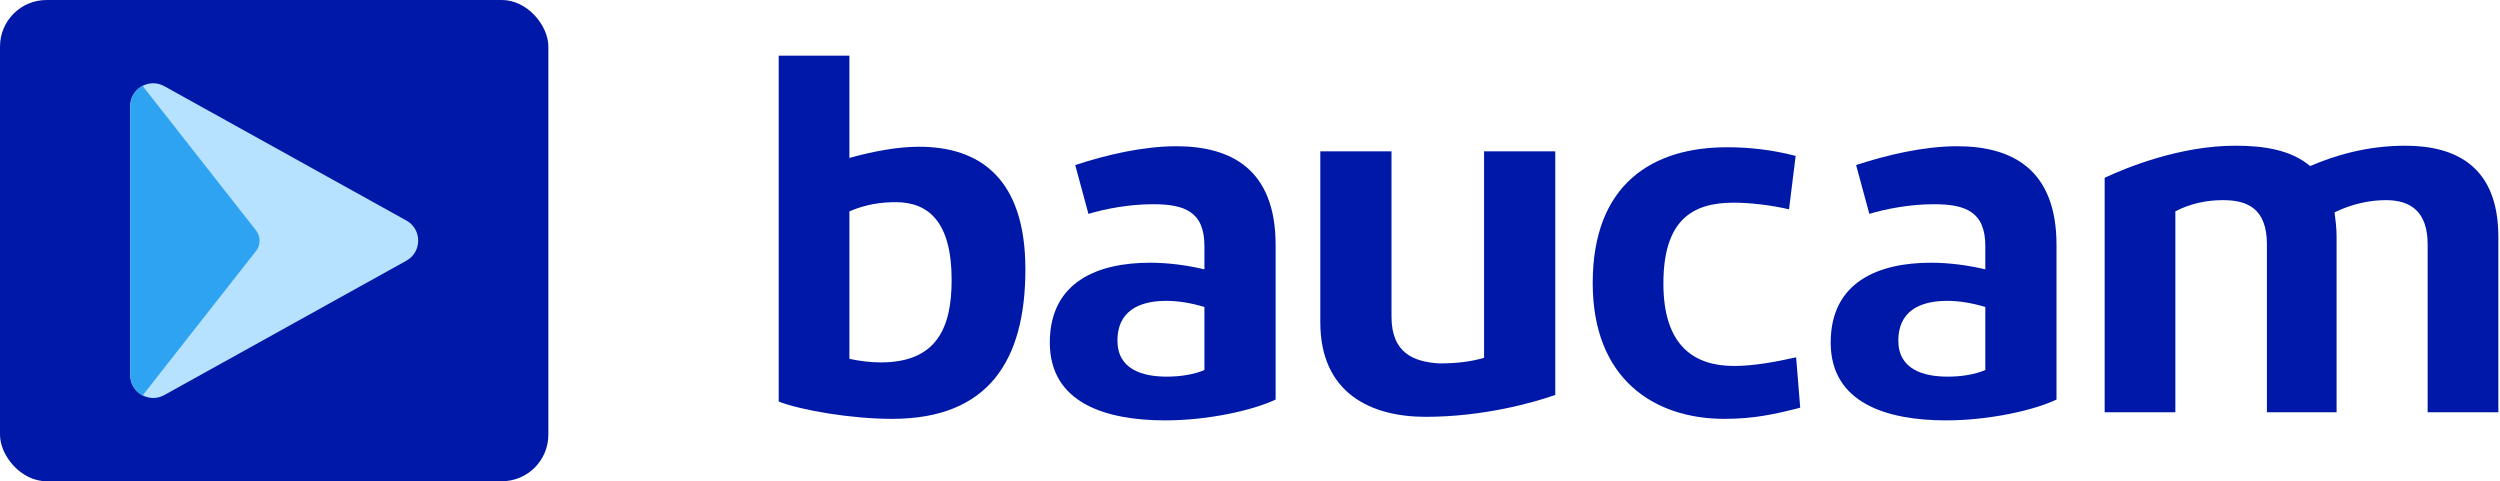 <?xml version="1.0" encoding="UTF-8"?>
<svg id="Ebene_1" data-name="Ebene 1" xmlns="http://www.w3.org/2000/svg" viewBox="0 0 1035.14 199.26">
  <defs>
    <style>
      .cls-1 {
        fill: #b6e2ff;
      }

      .cls-2 {
        fill: #0018a8;
      }

      .cls-3 {
        fill: #2ea3f2;
      }
    </style>
  </defs>
  <g>
    <path class="cls-2" d="M351.7,65.39c9.9-2.74,19.8-4.63,28.85-4.63,24.85,0,44.02,12.85,44.02,50.75s-15.37,61.92-55.18,61.92c-17.06,0-37.7-3.58-46.96-7.16V23.06h29.27v42.33ZM351.7,148.58c4,.84,8.21,1.47,13.06,1.47,23.38,0,29.27-14.74,29.27-34.12,0-24.22-9.69-32.22-23.17-32.22-5.9,0-12.21.84-19.16,3.79v61.07Z"/>
    <path class="cls-2" d="M528.19,165.43c-9.27,4.42-27.8,8.63-45.7,8.63-24.22,0-47.81-6.95-47.81-32.22s20.01-33.06,41.49-33.06c7.58,0,15.37,1.05,22.53,2.74v-9.69c0-14.32-8.42-17.27-21.27-17.27-9.9,0-19.8,1.9-26.75,4l-5.48-20.22c12.85-4.21,28.01-7.79,41.91-7.79,22.32,0,41.07,9.27,41.07,40.86v64.02ZM483.12,155.95c5.48,0,11.16-.84,15.58-2.74v-26.11c-5.69-1.69-10.95-2.53-15.8-2.53-11.79,0-20.22,4.63-20.22,16.43s10.11,14.95,20.43,14.95Z"/>
    <path class="cls-2" d="M643.97,163.53c-9.06,3.16-29.69,9.06-53.7,9.06-22.53,0-43.59-9.69-43.59-39.17V62.65h29.48v68.44c0,15.16,9.27,18.74,19.8,19.38,7.79,0,13.48-.84,18.53-2.32V62.65h29.48v100.88Z"/>
    <path class="cls-2" d="M659.47,117.2c0-41.28,25.06-56.23,55.6-56.23,9.27,0,18.74,1.05,28.43,3.58l-2.74,22.11c-7.37-1.68-15.8-2.74-22.96-2.74-17.27,0-29.06,7.37-29.06,33.49s13.06,34.12,29.27,34.12c8.21,0,17.06-1.68,25.69-3.58l1.69,20.85c-10.53,2.74-19.38,4.63-31.38,4.63-29.06,0-54.54-16.43-54.54-56.23Z"/>
    <path class="cls-2" d="M851.52,165.43c-9.27,4.42-27.8,8.63-45.7,8.63-24.22,0-47.81-6.95-47.81-32.22s20.01-33.06,41.49-33.06c7.58,0,15.37,1.05,22.53,2.74v-9.69c0-14.32-8.42-17.27-21.27-17.27-9.9,0-19.8,1.9-26.75,4l-5.48-20.22c12.85-4.21,28.01-7.79,41.91-7.79,22.32,0,41.07,9.27,41.07,40.86v64.02ZM806.45,155.95c5.48,0,11.16-.84,15.58-2.74v-26.11c-5.69-1.69-10.95-2.53-15.8-2.53-11.79,0-20.22,4.63-20.22,16.43s10.11,14.95,20.43,14.95Z"/>
    <path class="cls-2" d="M871.45,73.6c9.48-4.42,31.38-13.27,54.12-13.27,11.79,0,22.95,1.69,30.96,8.42,10.32-4.42,23.59-8.42,39.38-8.42,21.27,0,38.54,8.85,38.54,37.7v72.66h-29.27v-69.5c0-13.69-7.16-18.32-17.27-18.32-6.53,0-13.9,1.47-21.27,5.05.42,3.16.84,6.53.84,10.11v72.66h-28.85v-69.5c0-14.95-8.21-18.32-18.11-18.32-7.16,0-13.69,1.47-19.8,4.63v83.19h-29.27v-97.09Z"/>
  </g>
  <rect class="cls-2" width="227.05" height="199.26" rx="19.27" ry="19.27"/>
  <path class="cls-1" d="M168.26,91.31l-100.23-55.63c-6.34-3.52-14.13,1.07-14.13,8.32v111.26h0c0,7.25,7.79,11.84,14.13,8.32l100.23-55.63c6.53-3.62,6.53-13.02,0-16.64Z"/>
  <path class="cls-3" d="M106.26,95.73l-47.23-60.17s-1.6.73-2.95,2.39c-1.44,1.77-1.95,3.41-2.14,5.58v112.27c.19,2.17.7,3.81,2.14,5.58,1.35,1.66,2.95,2.39,2.95,2.39l47.23-60.17c.81-1.19,1.21-2.56,1.2-3.93,0-1.37-.39-2.75-1.2-3.93Z"/>
</svg>
